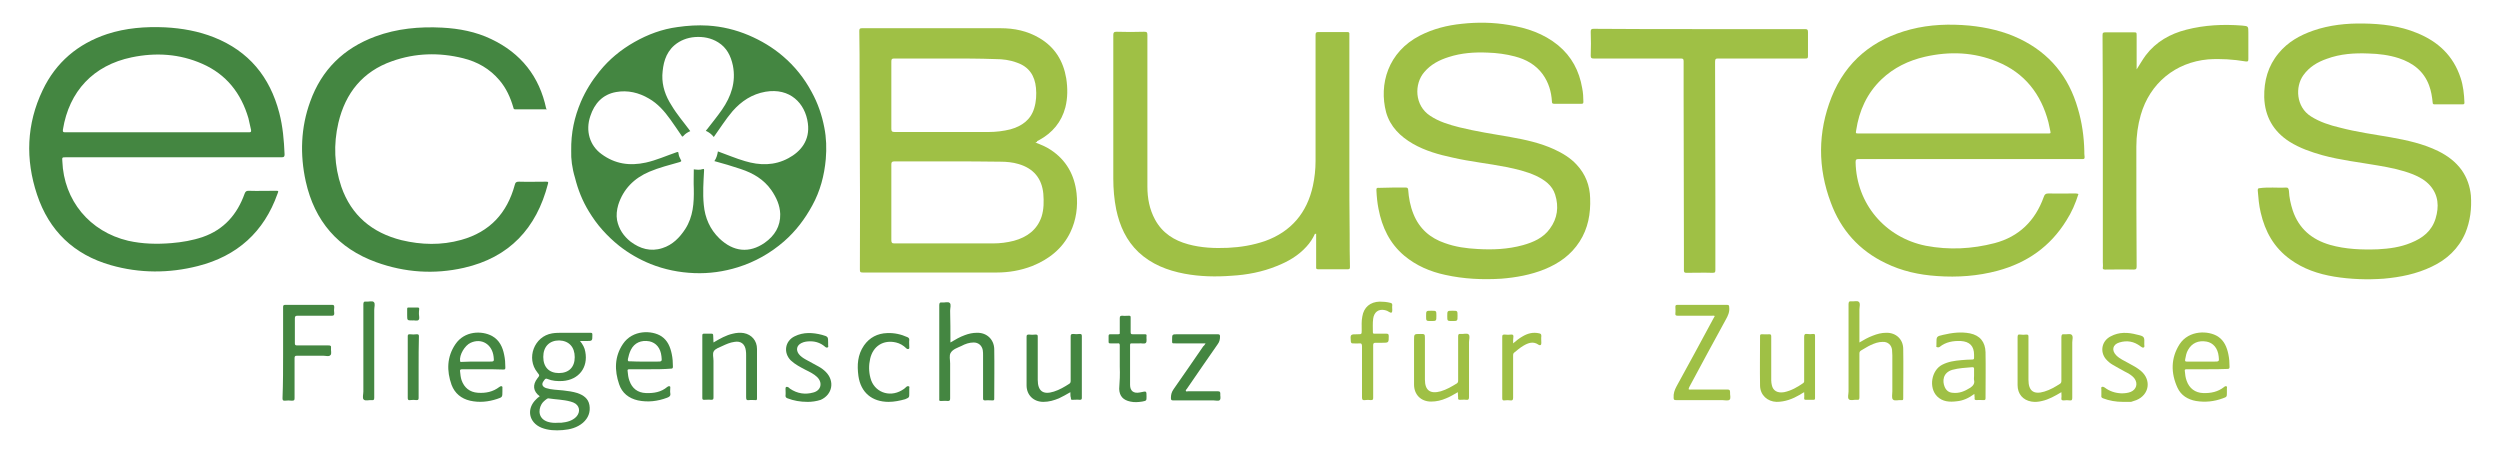 <svg enable-background="new 0 0 850.4 154.3" viewBox="0 0 850.4 154.3" xmlns="http://www.w3.org/2000/svg"><path d="m352.2 48.5c1.9.7 3.6 1.4 5.1 2.4 5.4 3.5 8.2 8.6 8.9 14.8.5 4.6-.1 9.1-2.1 13.3-2.7 5.6-7.3 9.2-13 11.5-3.9 1.5-7.9 2.2-12.1 2.2-15.2 0-30.3 0-45.5 0-.9 0-1-.2-1-1.1 0-11.1.1-22.2 0-33.3-.1-10.6 0-21.1-.1-31.7 0-5.4 0-10.7-.1-16.1 0-.7.2-.9.9-.9h47.2c4.6 0 9 .9 13.1 3.3 5.3 3.1 8.2 7.8 9.2 13.8.5 3.3.5 6.6-.3 9.8-1.3 5-4.4 8.7-9 11.2-.2.1-.4.2-.6.3 0 .3-.2.4-.6.5zm-29.6 6.4c-6.1 0-12.3 0-18.4 0-.8 0-1 .3-1 1v25.8c0 .8.2 1.1 1 1.1h33.6c2.4 0 4.8-.3 7.1-.9 4.4-1.2 7.9-3.7 9.4-8.2.8-2.5.8-5.2.6-7.8-.5-5.2-3.3-8.6-8.4-10.1-2-.6-4.1-.8-6.2-.8-5.9-.1-11.8-.1-17.7-.1zm-.6-35c-5.9 0-11.9 0-17.8 0-.8 0-1 .2-1 1v22.9c0 .8.2 1.1 1.1 1.1h32c2.5 0 5-.3 7.4-.9 3.9-1.1 6.9-3.2 8.1-7.2.7-2.3.8-4.6.6-6.9-.4-4.2-2.4-7.2-6.5-8.6-2.4-.9-4.8-1.2-7.3-1.2-5.5-.2-11.1-.2-16.6-.2z" fill="#9fc045"/><path d="m707 66c-1 3.2-2.3 6.2-4.1 9-5.5 8.9-13.4 14.4-23.4 17.1-6.7 1.8-13.6 2.3-20.6 1.8-6.1-.4-12-1.7-17.5-4.4-9-4.3-15.2-11.3-18.6-20.5-4.5-11.9-4.5-24 .2-35.9 4.9-12.3 14.2-19.8 26.9-23.1 6.6-1.7 13.3-1.9 20-1.3 5.9.6 11.7 1.9 17.1 4.5 10.2 4.9 16.7 12.9 19.8 23.7 1.4 4.7 2.1 9.6 2.2 14.5 0 .7 0 1.3.1 2 0 .5-.1.7-.6.7-.2 0-.5 0-.7 0-25.2 0-50.4 0-75.5 0-.9 0-1.1.2-1.1 1.1.3 14.1 10 25.6 23.9 28.4 7.9 1.5 15.7 1.1 23.4-.9 8.3-2.2 13.8-7.6 16.7-15.7.3-.9.7-1.2 1.7-1.2 3.1.1 6.2 0 9.3 0 .1.1.4 0 .8.2zm-42.7-20.6h32.3c1 0 1 0 .8-1-.2-.9-.4-1.9-.6-2.8-2.5-9.6-8.1-16.8-17.4-20.6-8-3.3-16.2-3.6-24.6-1.7-5.6 1.3-10.6 3.7-14.8 7.7-4.9 4.7-7.6 10.6-8.6 17.3-.2 1.1-.2 1.1 1 1.1z" fill="#9fc045"/><path d="m58.9 53.5c-12.1 0-24.2 0-36.4 0-1.4 0-1.4 0-1.3 1.3.5 13.4 9.3 24 22.4 27.1 4.9 1.1 9.8 1.2 14.7.8 3.6-.3 7.2-.9 10.7-2.1 7.2-2.5 11.7-7.7 14.2-14.7.3-.8.6-1 1.4-1 3 .1 6 0 9 0 1.2 0 1.2 0 .8 1-4.6 13-13.7 21.2-27.1 24.6-9.8 2.5-19.8 2.5-29.6-.3-12.6-3.6-21-11.7-25.1-24-4-12-3.6-24 1.9-35.5 4.5-9.5 12-15.8 21.9-19.1 6.4-2.1 13.1-2.6 19.8-2.3 5.7.3 11.3 1.3 16.6 3.4 11.8 4.7 19 13.4 22.2 25.7 1.2 4.6 1.6 9.3 1.8 14.1 0 .8-.2 1-1 1-12.3 0-24.6 0-36.9 0zm-5.5-8.5h17.4 13.9c.6 0 .8-.1.7-.8-.3-1.3-.6-2.7-.9-4-2.5-8.5-7.5-14.9-15.7-18.5-7.7-3.4-15.8-3.9-24-2.2-13 2.7-21.3 11.5-23.4 24.6-.1.8.1.9.8.9z" fill="#448641"/><path d="m194.3 51.3c-.1-6.2 1.1-11.5 3.3-16.7 1.6-3.7 3.7-7.1 6.3-10.3 3.3-4.1 7.3-7.4 11.9-10s9.4-4.4 14.7-5.1c3.4-.5 6.9-.7 10.3-.5 4.8.3 9.4 1.4 13.9 3.3 4.2 1.8 8.1 4.1 11.6 7.1 4 3.4 7.3 7.5 9.8 12.2 2.1 3.8 3.5 7.9 4.3 12.1.7 3.5.8 7.1.5 10.7-.5 5.6-1.9 10.9-4.6 15.8-2.5 4.6-5.6 8.7-9.6 12.2-4.6 4-9.9 7-15.7 8.8-4.8 1.5-9.8 2.2-14.8 2-5.2-.2-10.1-1.2-14.9-3.1-3.9-1.6-7.4-3.6-10.7-6.2-2-1.6-3.9-3.4-5.6-5.3-1.8-2-3.3-4.1-4.7-6.4-2.2-3.6-3.7-7.4-4.7-11.4-1-3.3-1.4-6.5-1.3-9.2zm40.5-6.7c-.9.4-1.7.9-2.3 1.6-.3.4-.5.3-.7-.1-1.3-1.9-2.5-3.7-3.8-5.5-2-2.8-4.3-5.4-7.3-7.1-3.4-2-7.2-2.9-11.1-2.2-4.6.8-7.4 3.9-8.8 8.2-1.7 5-.2 10 3.8 12.9 4.6 3.4 9.6 4.1 15.1 2.9 3.6-.8 6.9-2.3 10.4-3.5.5-.2.7-.1.7.4.1.8.4 1.5.8 2.2.3.4.1.5-.3.7-3.5 1-7.1 1.9-10.4 3.3-5.2 2.2-8.9 5.9-10.6 11.3-.5 1.7-.7 3.5-.4 5.2.6 3 2.2 5.4 4.6 7.3 3.2 2.4 6.8 3.5 10.8 2.2 3.5-1.1 5.9-3.6 7.8-6.5 2.7-4.2 3-8.9 2.9-13.7-.1-2.2 0-4.4 0-6.6.9.1 2 .3 3.1-.1.3-.1.4 0 .4.4-.2 3.9-.5 7.8-.1 11.8.4 4.4 2.1 8.3 5.3 11.4 4.8 4.6 10.2 5.1 15.4 1.5 3.4-2.4 5.4-5.6 5.3-9.8-.1-3-1.3-5.6-3-8.1-2.6-3.7-6.2-5.8-10.4-7.2-3-1-6-1.9-9-2.7.7-1 1-2.1 1.2-3.3 3.1 1.1 6.1 2.4 9.2 3.3 5 1.5 10 1.6 14.8-1 4.1-2.2 7.4-6 6.6-11.9-.9-6.8-6.1-12.1-14.4-10.7-4.6.8-8.2 3.2-11.2 6.6-2.4 2.8-4.3 5.9-6.4 8.8-.7-.9-1.6-1.6-2.7-2.1.1-.2.3-.4.4-.5 1.7-2.2 3.5-4.4 5.1-6.7 3.1-4.5 4.8-9.4 3.7-15-.7-3.3-2.1-6.1-5-7.9-2.4-1.5-5.1-2-7.9-1.8-2.6.2-5 1.1-7 2.8-3.1 2.7-3.9 6.4-4.1 10.2-.1 3.7 1.1 7.1 3.1 10.2 1.9 3.2 4.2 5.8 6.4 8.8z" fill="#448641"/><path d="m773.1 63.8c1.4 0 2.9.1 4.3 0 .9-.1 1.1.3 1.2 1.1.1 2.3.6 4.5 1.3 6.7 2.1 6.2 6.5 9.9 12.7 11.7 5.3 1.5 10.8 1.7 16.3 1.5 3.8-.2 7.6-.7 11.2-2.2 4-1.6 7.1-4 8.4-8.3 1.2-4 1-7.9-1.9-11.2-1.6-1.8-3.6-2.9-5.8-3.8-3.8-1.5-7.8-2.3-11.9-3-6.3-1.1-12.7-1.8-18.9-3.5-3.9-1.1-7.7-2.4-11.2-4.6-5.5-3.5-8.4-8.6-8.6-15.1-.1-5.6 1.3-10.7 4.9-15 3.1-3.8 7.2-6.1 11.8-7.7 5.5-1.9 11.3-2.5 17.1-2.4 6.2.1 12.3.8 18.1 3.2 7.2 2.9 12.4 7.7 14.9 15.3.9 2.7 1.2 5.6 1.3 8.4 0 .4-.1.6-.6.6-3.2 0-6.4 0-9.6 0-.5 0-.6-.3-.6-.6-.2-2-.5-3.9-1.2-5.8-1.8-4.9-5.5-7.7-10.3-9.3-3.4-1.1-6.8-1.5-10.3-1.6-4.8-.2-9.6.1-14.2 1.8-3.2 1.1-6 2.8-8 5.6-2.8 3.9-2.5 10.8 2.6 14 3 1.9 6.4 3 9.8 3.8 5.7 1.5 11.5 2.3 17.3 3.3 5.6 1 11.1 2.2 16.2 4.7 3.2 1.6 5.9 3.6 8 6.5 1.8 2.6 2.8 5.5 3.1 8.6.3 4.4-.2 8.7-1.9 12.8-2.3 5.3-6.3 9-11.4 11.4-5.2 2.5-10.7 3.6-16.4 4.1-5.6.4-11.3.2-16.8-.7-5.4-.9-10.5-2.6-15-5.9-5.5-4-8.5-9.4-10-15.9-.6-2.5-.8-5-1-7.5 0-.6.1-.8.7-.8 1.3-.2 2.8-.2 4.4-.2z" fill="#9fc045"/><path d="m473.6 63.8h4.6c.6 0 .7.2.8.7.2 2.8.7 5.6 1.8 8.3 2 5 5.7 8.2 10.7 9.9 3.6 1.3 7.3 1.8 11.1 2 5.2.3 10.3.1 15.4-1.3 3.6-1 7-2.5 9.2-5.6 2.6-3.5 3.1-7.5 1.8-11.6-1-3.2-3.6-5-6.5-6.4-3.3-1.5-6.7-2.3-10.2-3-6-1.2-12.2-1.8-18.2-3.2-4.7-1-9.3-2.3-13.5-4.7-4.3-2.5-7.7-5.8-9.1-10.7-2.5-9.5.6-20.5 11.5-26.1 4.5-2.3 9.3-3.5 14.2-4 5.4-.6 10.8-.5 16.1.4 6.1 1 11.8 2.9 16.7 6.9 4.6 3.8 7.2 8.7 8.2 14.6.3 1.5.4 3.1.4 4.6 0 .5-.1.7-.6.7-3.1 0-6.3 0-9.4 0-.6 0-.7-.3-.7-.8-.2-3.3-1.1-6.4-3.1-9.2-2.4-3.3-5.7-5.1-9.5-6.1-3-.8-6.1-1.2-9.2-1.3-4.5-.2-9 .1-13.3 1.5-3.2 1-6.1 2.5-8.3 5.1-3.5 4-3.4 11.4 2 14.9 3 2 6.4 3 9.9 3.9 5.7 1.4 11.5 2.3 17.3 3.3 5.1.9 10.2 2 15 4.2 2.8 1.3 5.5 2.9 7.6 5.2 3 3.2 4.5 7.1 4.6 11.4.2 5.3-.7 10.3-3.6 14.8s-7 7.4-11.9 9.4c-4.7 1.9-9.7 2.8-14.7 3.2-6.4.4-12.8.1-19.1-1.3-5.1-1.1-9.8-3.1-13.9-6.5-5-4.2-7.6-9.7-8.8-16-.4-2-.6-4.1-.7-6.2-.1-.8.2-1 1-.9 1.5 0 2.9-.1 4.4-.1z" fill="#9fc045"/><path d="m447.3 79.5c-.7 1.6-1.7 3.1-2.9 4.4-2.8 3.1-6.3 5.1-10.1 6.6-4.9 2-10.1 3-15.4 3.3-5.3.4-10.7.3-16-.7-5.8-1.1-11.2-3.2-15.6-7.3-4.2-4-6.4-8.9-7.6-14.5-.7-3.5-1-7-1-10.6 0-16.3 0-32.5 0-48.8 0-.8.2-1.1 1.1-1.1 3.1.1 6.3.1 9.4 0 .9 0 1.1.2 1.1 1.1v51.6c0 3.9.7 7.7 2.6 11.2 2.5 4.6 6.5 7.1 11.3 8.4 4.4 1.2 8.9 1.4 13.5 1.2 4.3-.2 8.5-.9 12.6-2.3 8.9-3.2 14.3-9.6 16.3-18.8.6-2.8.9-5.6.9-8.4 0-14.3 0-28.6 0-42.9 0-.8.2-1 1-1h9.7c.6 0 .9.1.8.8v1.2 43.8c0 7.6 0 15.2.1 22.8 0 3.8 0 7.5.1 11.3 0 .6-.1.8-.8.8-3.3 0-6.6 0-9.9 0-.6 0-.9-.1-.8-.8 0-3.8 0-7.5 0-11.3-.2.1-.3.1-.4 0z" fill="#9fc045"/><path d="m186 37.2c-3.6 0-7.1 0-10.7 0-.6 0-.6-.3-.7-.7-1-3.4-2.4-6.5-4.7-9.2-3.3-3.9-7.5-6.3-12.4-7.5-8.1-2-16.2-1.8-24.1 1-10 3.5-15.9 10.8-18.3 21-1.7 7.3-1.4 14.6 1 21.7 3.4 9.8 10.5 15.7 20.5 18.2 6.7 1.6 13.5 1.8 20.3-.1 9.7-2.7 15.6-9.1 18.2-18.7.2-.9.6-1.1 1.4-1.1 3.1.1 6.2 0 9.3 0 .6 0 .8.1.6.7-3.9 15.2-13.2 25.1-28.6 28.6-10.1 2.3-20.1 1.6-29.8-1.9-13-4.7-21-14-24-27.5-2-9.1-1.7-18.3 1.5-27.1 3.9-10.9 11.4-18.2 22.2-22.2 7.3-2.7 15-3.4 22.7-3 5.8.3 11.5 1.4 16.7 3.9 10.1 4.8 16.4 12.7 18.7 23.7.2 0 .2.1.2.2z" fill="#448641"/><path d="m578.1 9.9h35.9c.8 0 1 .2 1 1v8.2c0 .7-.2.8-.8.8-9.9 0-19.8 0-29.7 0-.8 0-1.1.1-1.1 1.1 0 15.8.1 31.6.1 47.3v23.5c0 .8-.1 1-1 1-2.9-.1-5.9 0-8.8 0-.6 0-.9-.1-.9-.8 0-2.7 0-5.4 0-8.1 0-17.1-.1-34.2-.1-51.4 0-3.9 0-7.8 0-11.7 0-.7-.2-.9-.9-.9-9.9 0-19.8 0-29.7 0-.8 0-1-.2-1-1 .1-2.7.1-5.4 0-8.1 0-.8.2-1 1-1 11.9.1 24 .1 36 .1z" fill="#9fc045"/><path d="m726.8 23.6c1.1-1.7 2-3.3 3.1-4.8 3.5-4.6 8.3-7.3 13.8-8.7 6.2-1.6 12.6-1.9 19-1.4 2.1.2 2.1.2 2.1 2.4v9c0 .7-.1.9-.9.8-4.2-.7-8.5-1-12.8-.7-11.1 1-19.8 8.1-22.9 18.9-1 3.5-1.5 7.1-1.5 10.8 0 13.6 0 27.1.1 40.7 0 .9-.2 1.1-1.1 1.1-3.2-.1-6.4 0-9.6 0-.7 0-.9-.2-.8-.8.1-.5 0-1.1 0-1.7 0-13.2 0-26.4 0-39.6 0-12.5 0-25.1-.1-37.6 0-.9.2-1 1.1-1h9.4c1.1 0 1.1 0 1.1 1.2v10.6z" fill="#9fc045"/><path d="m183.6 134.8c-2.3-1.7-2.5-3.9-.8-6.1.8-1 .8-1 0-2-3.9-4.8-1.1-12.3 5-13.3 1.2-.2 2.4-.2 3.7-.2h9.3c.6 0 .7.1.7.7 0 2.1 0 2.1-2.1 2.1-.7 0-1.3 0-2.1 0 .9 1.1 1.6 2.3 1.8 3.7 1 5.3-2.2 9.5-7.7 9.9-1.8.1-3.5 0-5.2-.7-.7-.3-.9.2-1.2.6-.9 1.1-.6 2 .7 2.5 1.9.6 3.9.6 5.8.8 1.7.2 3.3.4 4.9.9 2 .7 3.7 1.8 4.1 4.1.4 2.4-.4 4.4-2.2 6-2 1.7-4.4 2.3-6.9 2.5s-4.9.1-7.2-.8c-4.4-1.8-5.2-6.5-1.8-9.7.3-.3.7-.7 1.2-1zm6.5-7.9c3.4 0 5.4-2 5.4-5.4 0-3.5-2-5.6-5.3-5.7-3.3 0-5.4 2.1-5.4 5.6s2 5.5 5.3 5.5zm-.3 16.9h1.1c1.9-.2 3.7-.6 5.1-2 1.6-1.7 1.2-4-1-4.9-.3-.1-.6-.2-.9-.3-2.5-.7-5.1-.7-7.6-1.1-.2 0-.3.1-.5.2-.7.5-1.4 1.1-1.8 1.8-1.2 2.1-1 5 2.2 6 1 .3 2.1.4 3.4.3z" fill="#448641"/><path d="m574.4 132.4c.3.2.6.1.9.1h12.3c.7 0 .9.2.9.9-.1.9.4 2.1-.2 2.6-.5.4-1.7.1-2.5.1-5.2 0-10.4 0-15.6 0-.7 0-.9-.1-.9-.8-.1-1.4.3-2.6 1-3.9 4.2-7.7 8.4-15.3 12.5-23 .2-.3.3-.6.5-.9-.3-.2-.7-.1-1-.1-3.8 0-7.7 0-11.5 0-.7 0-1-.1-.9-.9.1-.7 0-1.4 0-2.1 0-.5.1-.7.7-.7h7.7 9.1c.7 0 .8.2.8.8.2 1.6-.4 2.9-1.2 4.3-4.2 7.6-8.3 15.3-12.4 22.9 0 .2-.2.4-.2.7z" fill="#9fc045"/><path d="m323.3 116.5c1.7-1 3.2-1.9 4.9-2.5 1.3-.5 2.7-.8 4.1-.8 3.3-.1 5.8 2.2 5.9 5.5.1 5.6 0 11.3 0 16.9 0 .5-.1.6-.6.6-.8 0-1.6-.1-2.5 0-.6 0-.7-.2-.7-.7 0-4.9 0-9.7 0-14.6 0-.6 0-1.2-.1-1.8-.3-1.6-1.5-2.6-3.1-2.6-1.5 0-2.9.5-4.2 1.2-1.3.6-2.9 1.1-3.6 2.3-.6.9-.2 2.4-.2 3.6v11.9c0 .8-.2.9-.9.9-.7-.1-1.5 0-2.2 0-.5 0-.7-.1-.6-.6 0-.7 0-1.5 0-2.2 0-9.9 0-19.8 0-29.8 0-.7.2-1 .9-.9.9.1 2.2-.4 2.7.2.5.5.1 1.7.1 2.6.1 3.4.1 7 .1 10.8z" fill="#448641"/><path d="m632.5 116.5c1.5-.9 2.9-1.7 4.5-2.3 1.5-.6 3-1 4.6-1 3.3-.1 5.8 2.2 5.8 5.5.1 5.6 0 11.2 0 16.8 0 .5-.1.7-.6.6-1-.1-2.3.4-2.9-.2-.5-.5-.2-1.8-.2-2.8 0-4.1 0-8.1 0-12.2 0-.6-.1-1.3-.1-1.9-.2-1.7-1.5-2.8-3.2-2.7-1.5 0-2.8.5-4.1 1.1-1.1.5-2.1 1.2-3.2 1.8-.5.3-.6.6-.6 1.1v14.8c0 .7-.1 1-.9.9-.9-.1-2.2.4-2.7-.2-.5-.5-.1-1.7-.1-2.6 0-9.9 0-19.8 0-29.7 0-.8.2-1.1 1-1 .9.1 2-.3 2.5.2.6.5.2 1.7.2 2.6z" fill="#9fc045"/><path d="m96.3 119.9c0-5.1 0-10.3 0-15.4 0-.6.1-.8.8-.8h15.8c.6 0 .8.1.8.8-.1.7-.1 1.4 0 2.1 0 .6-.2.8-.8.8-3.9 0-7.8 0-11.7 0-.7 0-.9.2-.9.9v8.4c0 .6.1.8.8.8h10.6c.7 0 1 .1.9.9s.3 2-.2 2.4c-.5.6-1.6.2-2.5.2-2.9 0-5.8 0-8.8 0-.8 0-.9.2-.9.9v13.5c0 .7-.1.9-.9.9-.8-.1-1.6-.1-2.4 0-.6 0-.8-.1-.8-.8.2-5.3.2-10.4.2-15.6z" fill="#448641"/><path d="m671.6 134c-1.9 1.4-3.8 2.3-6 2.5-2.4.3-4.8.2-6.7-1.7-2.9-3-1.9-8.8 1.7-10.7 2.1-1.1 4.3-1.4 6.6-1.6 1.2-.1 2.4-.2 3.7-.2.5 0 .6-.2.6-.6 0-.3 0-.7 0-1 0-3-1.5-4.5-4.5-4.7-2.6-.1-5.1.3-7.2 2-.3.2-.6.2-.9.1-.4-.1-.2-.4-.2-.7 0-.2 0-.4 0-.6 0-2.3 0-2.4 2.3-2.9 3-.7 6-1.1 9.1-.5 3.4.7 5.2 2.9 5.3 6.4.1 5.2 0 10.4 0 15.7 0 .5-.2.6-.7.6-.8 0-1.5-.1-2.3 0-.7 0-.8-.2-.7-.8 0-.3-.1-.7-.1-1.3zm-.1-6.1c0-.8 0-1.6 0-2.4 0-.4-.1-.6-.6-.6-2.3.2-4.6.3-6.8.9-3.3 1-3.4 3.9-2.6 5.8.5 1.2 1.4 1.9 2.6 2 2.3.3 4.2-.5 6.1-1.7.9-.6 1.6-1.4 1.3-2.6-.1-.4 0-.9 0-1.4z" fill="#9fc045"/><path d="m750.8 125.6c-2.3 0-4.7 0-7 0-.6 0-.7.2-.6.7.1 1.1.2 2.1.6 3.2.9 2.6 2.9 4.1 5.6 4.2 2.6.1 5.1-.4 7.2-2.1.2-.2.5-.3.7-.2.4.1.2.4.2.7v1.4c0 1.5 0 1.5-1.4 2-3 1.1-6 1.4-9.1.9-2.8-.5-5.1-1.9-6.3-4.5-2.3-5-2.3-10.1.7-14.8 3.2-4.9 9.9-4.7 13.1-2.6 2.1 1.4 3 3.6 3.5 6 .3 1.4.4 2.9.4 4.3 0 .6-.2.7-.8.7-2.1.1-4.4.1-6.8.1zm-1.7-2.6h4c1.8 0 1.8 0 1.6-1.8-.3-2.8-1.9-4.6-4.1-5-2.8-.5-5 .5-6.3 2.8-.6 1-.8 2.2-1 3.3-.1.6.1.7.6.7z" fill="#9fc045"/><g fill="#448641"><path d="m221.1 125.6c-2.3 0-4.7 0-7 0-.6 0-.7.2-.6.7.1 1.1.2 2.1.6 3.2.9 2.6 2.8 4.1 5.6 4.2 2.7.1 5.2-.3 7.3-2.1.3-.2.5-.3.8-.2s.2.4.2.6c0 .6-.1 1.2 0 1.7.2 1-.3 1.3-1.1 1.6-3.2 1.2-6.5 1.6-9.9.9-3.1-.7-5.4-2.5-6.4-5.5-1.6-4.7-1.6-9.4 1.3-13.7 3.3-4.9 9.9-4.7 13.1-2.6 2.1 1.4 3 3.6 3.5 6 .3 1.4.4 2.9.4 4.3 0 .6-.2.7-.7.7-2.5.2-4.8.2-7.1.2zm-1.8-2.6h4.1c1.8 0 1.8 0 1.6-1.8-.3-2.8-1.8-4.6-4.1-5.1-2.8-.5-5.1.5-6.3 2.9-.5 1-.8 2.1-1 3.1-.1.6 0 .9.7.8 1.6.1 3.3.1 5 .1z"/><path d="m164.1 125.6c-2.3 0-4.6 0-6.9 0-.7 0-.8.3-.7.8.1 1 .2 2 .5 2.9.9 2.6 2.8 4.1 5.5 4.3s5.2-.3 7.4-2c.3-.2.5-.3.8-.2s.2.5.2.7v1c0 2 0 2-1.8 2.6-3 1-6.1 1.3-9.2.6-3-.7-5.2-2.5-6.3-5.4-1.7-4.8-1.6-9.5 1.3-13.8 3.1-4.6 9-4.7 12.5-2.8 2.5 1.4 3.6 3.8 4.1 6.4.3 1.4.4 2.8.4 4.3 0 .6-.1.7-.7.7-2.4-.1-4.7-.1-7.1-.1zm-1.8-2.6h4.1c1.7 0 1.7 0 1.5-1.7-.5-4.2-4.1-6.4-7.8-4.7-2 .9-3.9 4.1-3.6 6.2.1.5.4.3.6.3 1.8-.1 3.5-.1 5.2-.1z"/><path d="m242.7 116.5c2.2-1.3 4.3-2.5 6.6-3 1.2-.3 2.5-.4 3.7-.2 2.7.5 4.5 2.6 4.5 5.4v16.8c0 .5-.1.7-.6.6-.7 0-1.4-.1-2.1 0-.8.1-1-.1-1-1 0-4.7 0-9.5 0-14.2 0-.6 0-1.1-.1-1.7-.3-2.2-1.7-3.3-3.9-2.9-1.5.2-2.8.8-4.1 1.4-1 .5-2.4.9-2.9 1.8-.5.8-.1 2.1-.1 3.2v12.5c0 .6-.1.8-.8.8-.8-.1-1.6 0-2.4 0-.4 0-.6-.1-.6-.6 0-7.1 0-14.2 0-21.3 0-.4.1-.6.6-.6h2.5c.5 0 .6.2.6.7 0 .8.1 1.5.1 2.3z"/><path d="m364.1 133.4c-1.4.8-2.6 1.5-3.9 2.1-1.7.7-3.4 1.2-5.3 1.2-3.3 0-5.7-2.3-5.7-5.6 0-2 0-4 0-6 0-3.5 0-7 0-10.5 0-.6.1-.8.8-.8.8.1 1.5.1 2.3 0 .6 0 .7.2.7.7v14.7c0 3.8 1.8 5.2 5.5 4 1.9-.6 3.6-1.6 5.3-2.7.4-.3.4-.7.4-1.1 0-5 0-9.9 0-14.9 0-.7.1-.9.9-.9.7.1 1.4.1 2.1 0 .6 0 .8.1.8.7v21c0 .5-.1.7-.7.7-.8-.1-1.7 0-2.5 0-.4 0-.6-.1-.5-.6-.2-.5-.2-1.1-.2-2z"/></g><path d="m495.9 133.4c-1.4.8-2.7 1.6-4 2.1-1.6.7-3.3 1.1-5.1 1.1-3.4 0-5.8-2.3-5.8-5.8 0-5 0-10 0-15.1 0-2.1 0-2.1 2.1-2.1 1.6 0 1.6 0 1.6 1.6v13.9c0 3.7 1.8 5 5.4 4 2-.6 3.7-1.6 5.5-2.7.4-.3.4-.7.4-1.1 0-4.9 0-9.9 0-14.8 0-.7.1-1 .9-.9.9.1 2.2-.4 2.7.2.5.5.1 1.7.1 2.6v18.7c0 .7-.2 1-.9.9s-1.5 0-2.2 0c-.5 0-.7-.2-.6-.7 0-.4-.1-1.1-.1-1.9z" fill="#9fc045"/><path d="m613.7 133.4c-.6.3-1 .6-1.5.9-2.4 1.4-5 2.4-7.9 2.4-3.1-.1-5.5-2.3-5.6-5.4-.1-5.7 0-11.3 0-17 0-.4.1-.6.6-.6.8 0 1.6.1 2.5 0 .6 0 .7.2.7.8v9.5 5.4c0 .6.1 1.1.2 1.6.4 1.9 1.9 2.8 4.2 2.4 2.4-.5 4.5-1.7 6.5-3.1.4-.3.3-.7.3-1 0-4.9 0-9.8 0-14.7 0-.8.2-1.1 1-1 .7.1 1.3.1 2 0s.7.3.7.8v18.4 2.6c0 .5-.1.6-.6.6-.8 0-1.7 0-2.5 0-.5 0-.6-.1-.6-.6.1-.5 0-1.2 0-2z" fill="#9fc045"/><path d="m701.2 133.4c-2.2 1.3-4.3 2.5-6.6 3-1.2.3-2.4.4-3.6.2-2.9-.5-4.7-2.6-4.7-5.6 0-3.2 0-6.4 0-9.6 0-2.2 0-4.5 0-6.7 0-.8.2-1 .9-.9s1.4.1 2.1 0c.6 0 .7.2.7.7v14.7c0 3.8 1.8 5.1 5.4 4 2-.6 3.7-1.6 5.4-2.7.4-.3.4-.7.4-1.1 0-4.9 0-9.8 0-14.7 0-.8.2-1.1 1-1 .9.1 2-.3 2.5.2.6.5.2 1.7.2 2.6v18.8c0 .6-.1 1-.8.9s-1.4-.1-2.1 0c-.6 0-.9-.1-.8-.8.1-.6 0-1.2 0-2z" fill="#9fc045"/><path d="m410.1 116.8c-3.5 0-6.9 0-10.2 0-1.3 0-1.2.1-1.2-1.2 0-1.9 0-1.9 1.9-1.9h13.6c.7 0 .8.2.8.8 0 1-.2 1.8-.8 2.6-3.5 5-7 10.1-10.5 15.2-.1.2-.5.4-.3.7.1.3.5.1.7.1h10.2c.6 0 .8.2.8.8-.1.7.3 1.7-.2 2.2-.4.4-1.4.1-2.1.1-4.6 0-9.1 0-13.7 0-.6 0-.8-.1-.8-.8 0-1.1.2-2 .9-3 3.4-4.8 6.7-9.7 10.1-14.6.4-.3.5-.6.8-1z" fill="#448641"/><path d="m467.1 126.5v8.8c0 .6-.1.8-.8.8-.7-.1-1.3-.1-2 0s-1-.1-1-.9c0-5.8 0-11.6 0-17.4 0-.8-.2-1.1-1-1-.7.1-1.5 0-2.2 0-.4 0-.5-.2-.6-.6-.2-2.5-.2-2.5 2.3-2.5 1.4 0 1.4 0 1.4-1.4 0-1.5-.1-3.1.2-4.6.5-3.2 2.7-5 5.9-5.1 1.2 0 2.4.1 3.6.4.5.1.7.3.7.8-.1.6 0 1.2 0 1.7 0 .9-.3 1.1-1.1.6-.4-.3-.9-.5-1.4-.6-2.2-.5-3.7.7-4 2.9-.2 1.5-.1 3.1-.1 4.6 0 .5.2.5.6.5h3.9c.6 0 .9.1.9.8 0 2.3 0 2.3-2.3 2.3-.7 0-1.5 0-2.2 0-.6 0-.8.2-.8.8z" fill="#9fc045"/><path d="m274.7 136.7c-2.5 0-4.7-.4-6.8-1.2-.5-.2-.7-.4-.7-.9.1-.8 0-1.6 0-2.4 0-.7.4-.7.9-.5.2.1.4.3.6.5 2.5 1.7 5.2 2.1 8 1.3 2.6-.7 3.2-3.3 1.3-5.2-1.1-1.1-2.6-1.8-4-2.5-1.7-.9-3.5-1.8-5-3.2-2.6-2.6-2-6.6 1.3-8.2 3-1.5 6.2-1.3 9.3-.5 2.1.6 2.1.6 2.1 2.7v.8c0 .3.2.6-.2.8-.3.1-.6 0-.9-.3-1.4-1.2-3.1-1.8-4.9-1.8-1.1 0-2.1.1-3.1.6-1.6.8-1.9 2.3-.9 3.7.6.8 1.5 1.4 2.4 1.9 1.4.8 2.9 1.6 4.4 2.4.9.5 1.7 1.1 2.4 1.8 3.1 3.1 2.3 7.7-1.7 9.5-1.5.5-3.1.7-4.5.7z" fill="#448641"/><path d="m722.2 136.7c-2.5 0-4.7-.4-6.8-1.2-.5-.2-.7-.4-.6-1 0-.7 0-1.4 0-2.1 0-.3-.2-.6.2-.8.3-.1.6 0 .9.2 1.7 1.3 3.6 1.9 5.7 2 1.1 0 2.2-.1 3.2-.5 1.9-.8 2.5-2.8 1.3-4.5-.8-1.1-2.1-1.8-3.3-2.4-1.4-.8-2.8-1.5-4.1-2.3-.9-.5-1.7-1.2-2.4-2-2.1-2.6-1.3-6.2 1.7-7.7 2.8-1.5 5.8-1.4 8.8-.6 2.7.6 2.7.7 2.6 3.4 0 .3.2.8-.2 1s-.7-.2-1.1-.4c-2.2-1.7-4.6-2.1-7.2-1.3-2.3.7-2.7 2.7-1 4.4 1.2 1.2 2.7 1.8 4.1 2.6 1.5.8 3 1.6 4.3 2.7 3.6 3.1 2.8 8.1-1.6 9.9-.6.2-1.2.4-1.8.6-1.1 0-2 0-2.7 0z" fill="#9fc045"/><path d="m302.3 136.7c-5.7 0-9.5-3.2-10.3-8.8-.5-3.7-.3-7.2 1.9-10.4 1.9-2.7 4.6-4.1 7.9-4.2 2.4-.1 4.7.4 6.9 1.4.4.2.6.4.6.9-.1.8 0 1.6 0 2.4 0 .2.1.5-.2.7-.3.1-.6 0-.8-.2-1-1-2.2-1.7-3.5-2-4.3-1-7.8 1.2-8.8 5.5-.5 2.2-.5 4.4.1 6.6 1.2 4.7 6.3 6.7 10.6 4.2.6-.3 1.1-.7 1.6-1.2.2-.2.5-.3.8-.2.4.1.2.4.2.7v1.7c0 1.4 0 1.4-1.4 2-1.8.5-3.7.9-5.6.9z" fill="#448641"/><path d="m380.9 124.8c0-2.4 0-4.8 0-7.3 0-.6-.2-.8-.7-.7-.8 0-1.7 0-2.5 0-.5 0-.6-.1-.6-.6 0-.6 0-1.3 0-1.9 0-.5.2-.6.6-.6h2.6c.5 0 .7-.1.6-.6 0-1.6 0-3.2 0-4.8 0-.8.2-.9.9-.9.7.1 1.5 0 2.2 0 .5 0 .6.1.6.6v5c0 .6.2.7.7.7h4.1c.5 0 .7.1.6.6-.1.8.2 1.8-.2 2.3s-1.5.1-2.3.2c-.8 0-1.6 0-2.5 0-.4 0-.6 0-.6.6v13.5c0 2.1 1.2 3 3.3 2.6.2 0 .3-.1.5-.1 1.8-.4 1.8-.4 1.8 1.5 0 1.4 0 1.4-1.5 1.7-1.3.2-2.7.3-4 0-2.4-.5-3.7-1.8-3.8-4.3.2-2.6.3-5 .2-7.5.1 0 .1 0 0 0z" fill="#448641"/><path d="m127.3 119.4v15.9c0 .7-.2.9-.8.8-.9-.1-2.2.4-2.8-.2-.5-.5-.1-1.8-.1-2.7 0-9.9 0-19.8 0-29.7 0-.7.2-1 .9-.9.9.1 2.2-.4 2.7.2.5.5.1 1.7.1 2.6z" fill="#448641"/><path d="m514.7 116.8c1.1-.9 2-1.7 3.1-2.3 1.8-1.1 3.7-1.6 5.8-1.1.5.1.7.3.7.9-.1.8 0 1.6 0 2.4 0 .7-.4.9-.9.6-1.8-1.3-3.5-.7-5.2.3-1.2.7-2.2 1.6-3.2 2.4-.3.3-.3.6-.3.9v14.4c0 .7-.2 1-.9.9s-1.3-.1-2 0-.8-.2-.8-.8c0-4.4 0-8.7 0-13.1 0-2.6 0-5.1 0-7.7 0-.6.1-.8.8-.8.8.1 1.5.1 2.3 0 .6 0 .7.2.7.7-.1.7-.1 1.4-.1 2.3z" fill="#9fc045"/><path d="m142.4 124.9v10.4c0 .6-.1.8-.7.8-.7-.1-1.5-.1-2.2 0s-.8-.2-.8-.8c0-6.4 0-12.9 0-19.3 0-.5 0-1.1 0-1.6s.1-.7.7-.7c.8.1 1.6.1 2.4 0 .6 0 .7.2.7.7-.1 3.5-.1 7-.1 10.5z" fill="#448641"/><path d="m142.5 106.8c0 .7.3 1.6-.1 2-.4.5-1.4.1-2.1.2-1.8 0-1.8 0-1.8-1.8 0-.7 0-1.4 0-2.1 0-.4.1-.5.5-.5h3c.4 0 .6.1.6.5-.1.6-.1 1.2-.1 1.7z" fill="#448641"/><path d="m494 109.2c-1.7 0-1.7 0-1.7-1.7 0-1.8 0-1.8 1.8-1.8 1.7 0 1.7 0 1.7 1.7 0 1.8 0 1.8-1.8 1.8z" fill="#9fc045"/><path d="m486.8 109.2c-1.7 0-1.7 0-1.7-1.7 0-1.8 0-1.8 1.8-1.8 1.7 0 1.7 0 1.7 1.7 0 1.8 0 1.8-1.8 1.8z" fill="#9fc045"/></svg>